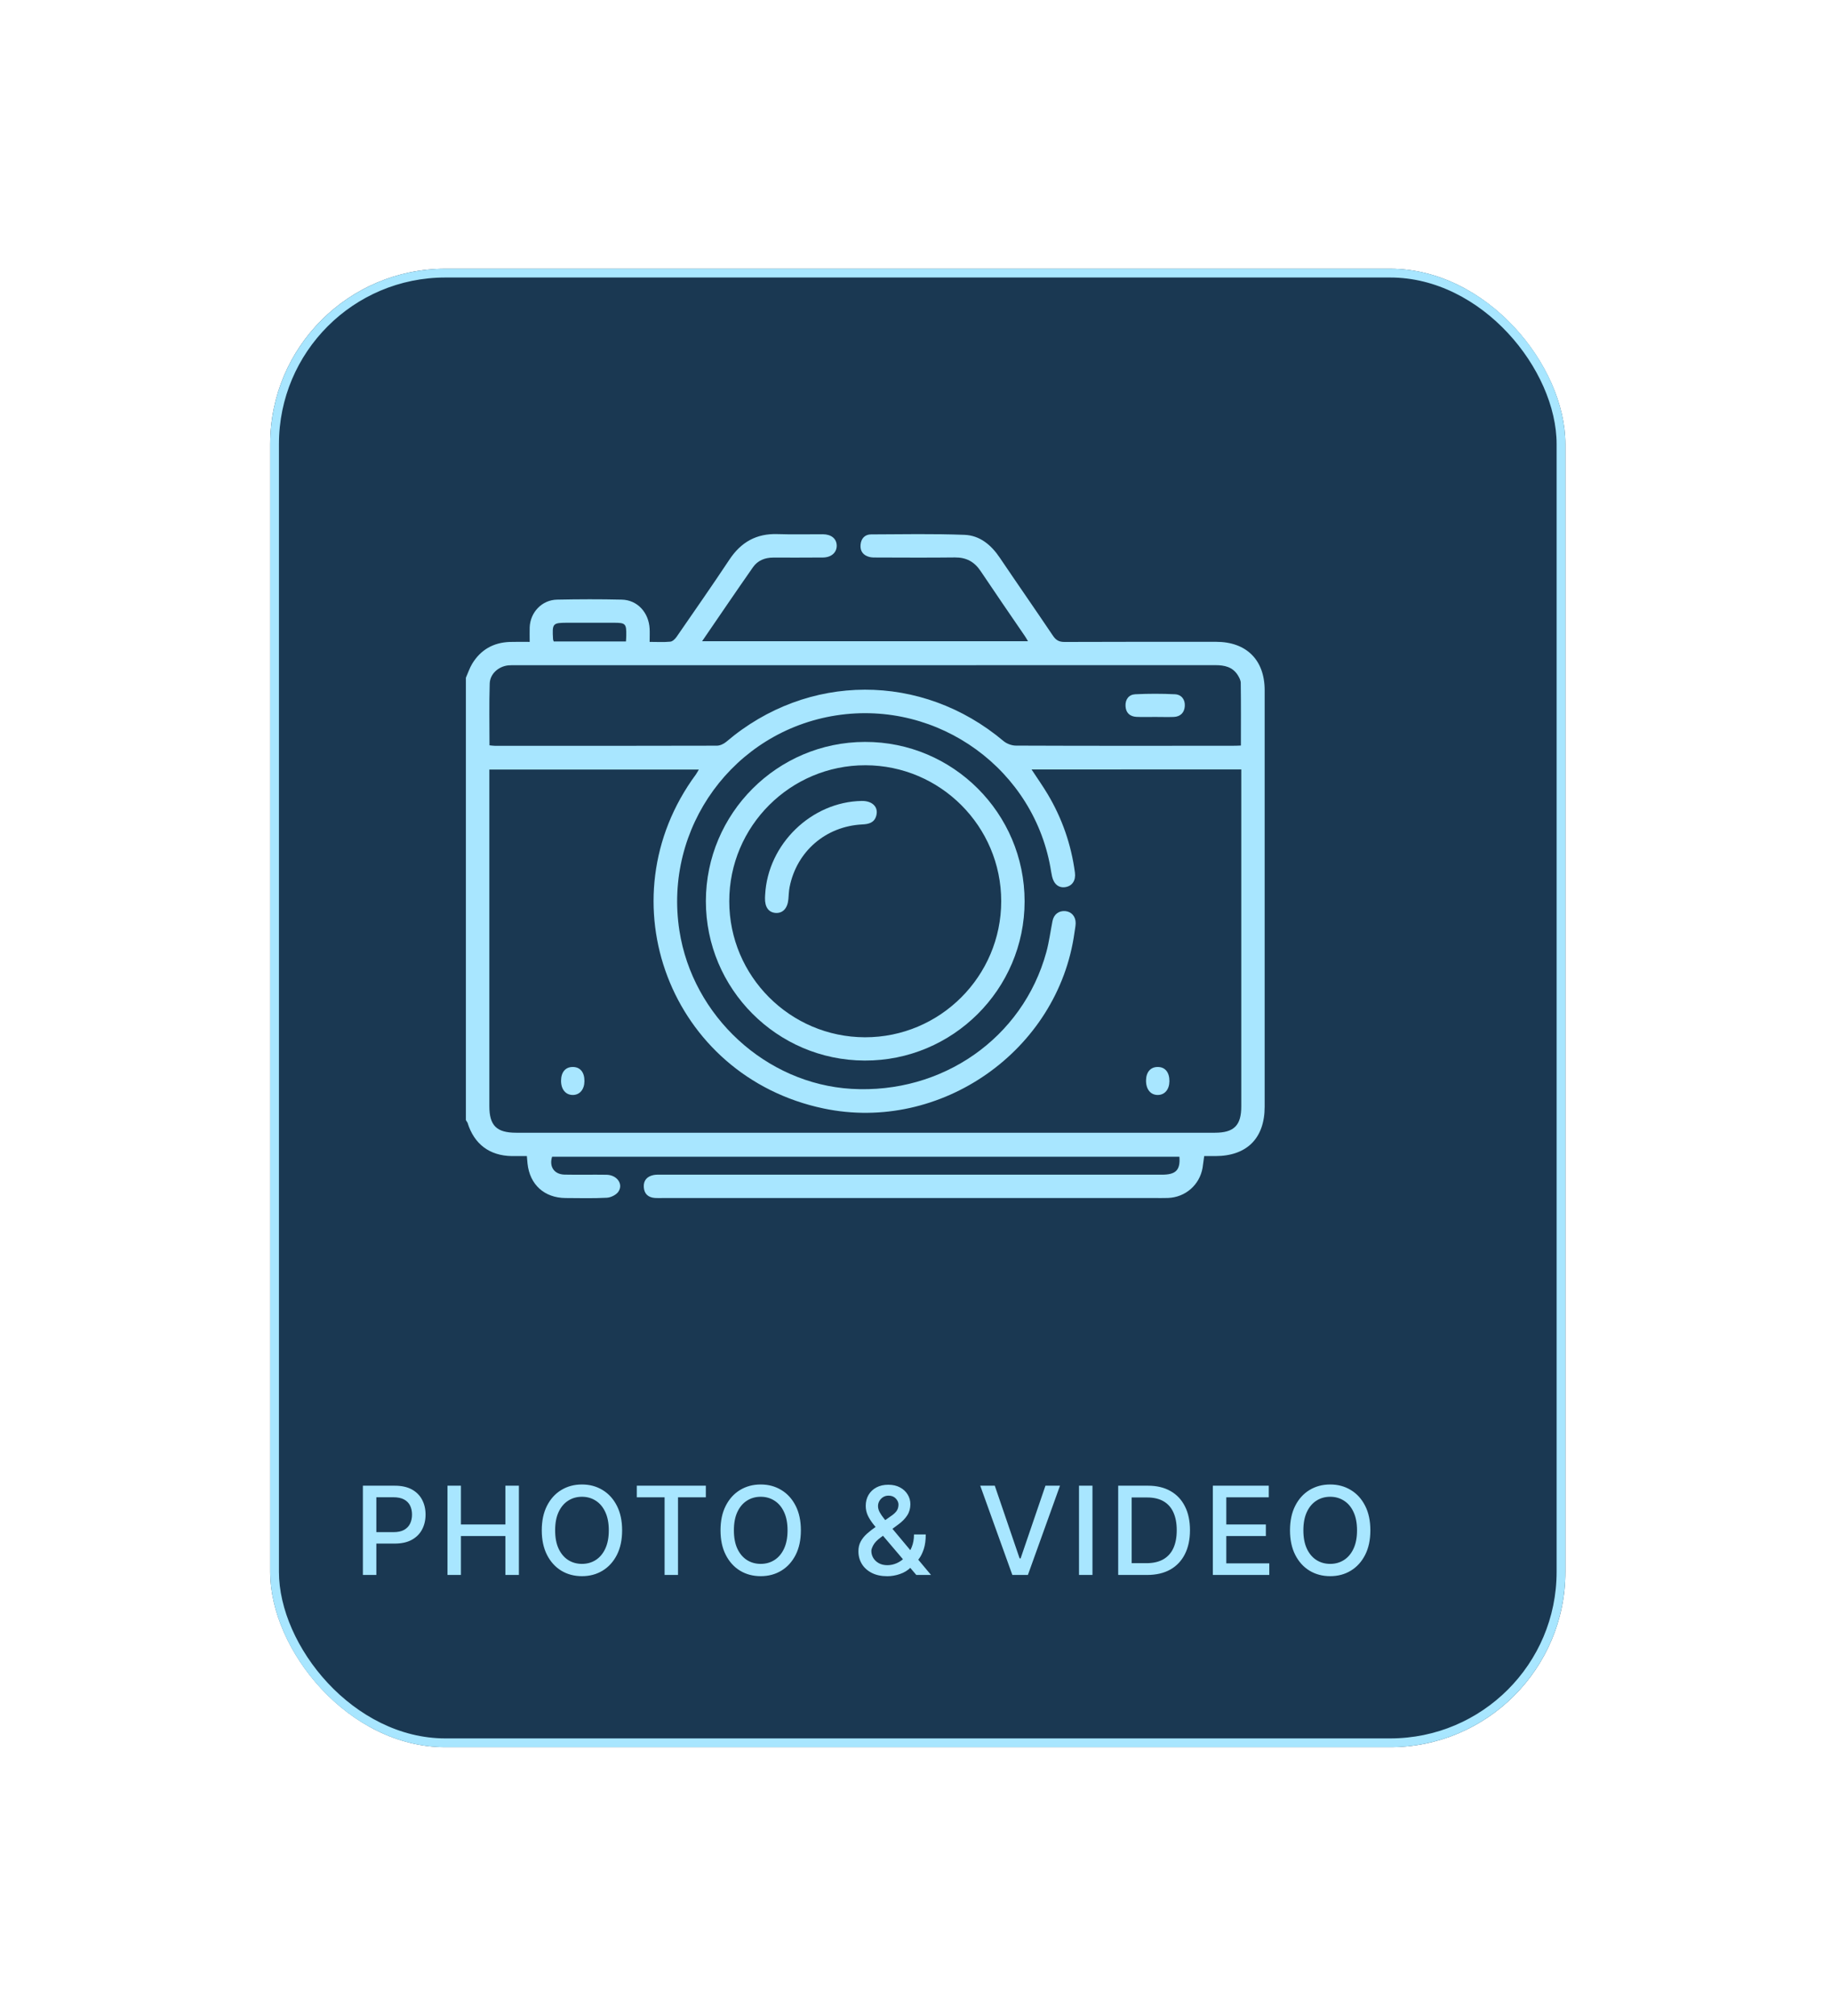 <svg width="209" height="230" viewBox="0 0 209 230" fill="none" xmlns="http://www.w3.org/2000/svg">
<g filter="url(#filter0_d_258_2776)">
<rect x="24.84" y="29.658" width="147.84" height="168.658" rx="20" fill="#1A3852"/>
<rect x="25.34" y="30.158" width="146.84" height="167.658" rx="19.5" stroke="#A8E6FF"/>
</g>
<path d="M41.422 179.669V169.487H45.051C45.843 169.487 46.499 169.632 47.02 169.92C47.54 170.208 47.93 170.603 48.188 171.103C48.447 171.6 48.576 172.16 48.576 172.784C48.576 173.41 48.445 173.973 48.183 174.474C47.925 174.971 47.534 175.365 47.01 175.657C46.49 175.945 45.835 176.09 45.046 176.09H42.55V174.787H44.907C45.407 174.787 45.813 174.701 46.125 174.529C46.437 174.353 46.665 174.114 46.811 173.813C46.957 173.511 47.03 173.168 47.03 172.784C47.03 172.399 46.957 172.058 46.811 171.759C46.665 171.461 46.435 171.227 46.12 171.058C45.809 170.889 45.398 170.805 44.887 170.805H42.958V179.669H41.422ZM51.077 179.669V169.487H52.613V173.912H57.689V169.487H59.23V179.669H57.689V175.23H52.613V179.669H51.077ZM71.012 174.578C71.012 175.665 70.813 176.6 70.415 177.382C70.018 178.161 69.472 178.761 68.78 179.182C68.09 179.6 67.307 179.808 66.428 179.808C65.547 179.808 64.759 179.6 64.067 179.182C63.377 178.761 62.834 178.159 62.436 177.377C62.038 176.595 61.84 175.662 61.84 174.578C61.84 173.491 62.038 172.558 62.436 171.779C62.834 170.997 63.377 170.397 64.067 169.98C64.759 169.559 65.547 169.348 66.428 169.348C67.307 169.348 68.09 169.559 68.78 169.98C69.472 170.397 70.018 170.997 70.415 171.779C70.813 172.558 71.012 173.491 71.012 174.578ZM69.491 174.578C69.491 173.75 69.356 173.052 69.088 172.485C68.823 171.915 68.458 171.484 67.994 171.193C67.534 170.898 67.012 170.75 66.428 170.75C65.842 170.75 65.318 170.898 64.857 171.193C64.397 171.484 64.032 171.915 63.764 172.485C63.498 173.052 63.366 173.75 63.366 174.578C63.366 175.407 63.498 176.106 63.764 176.676C64.032 177.243 64.397 177.674 64.857 177.969C65.318 178.261 65.842 178.406 66.428 178.406C67.012 178.406 67.534 178.261 67.994 177.969C68.458 177.674 68.823 177.243 69.088 176.676C69.356 176.106 69.491 175.407 69.491 174.578ZM72.688 170.81V169.487H80.568V170.81H77.391V179.669H75.86V170.81H72.688ZM91.416 174.578C91.416 175.665 91.217 176.6 90.819 177.382C90.422 178.161 89.876 178.761 89.184 179.182C88.494 179.6 87.71 179.808 86.832 179.808C85.951 179.808 85.163 179.6 84.471 179.182C83.781 178.761 83.238 178.159 82.84 177.377C82.442 176.595 82.243 175.662 82.243 174.578C82.243 173.491 82.442 172.558 82.84 171.779C83.238 170.997 83.781 170.397 84.471 169.98C85.163 169.559 85.951 169.348 86.832 169.348C87.71 169.348 88.494 169.559 89.184 169.98C89.876 170.397 90.422 170.997 90.819 171.779C91.217 172.558 91.416 173.491 91.416 174.578ZM89.895 174.578C89.895 173.75 89.76 173.052 89.492 172.485C89.227 171.915 88.862 171.484 88.398 171.193C87.938 170.898 87.415 170.75 86.832 170.75C86.246 170.75 85.722 170.898 85.261 171.193C84.8 171.484 84.436 171.915 84.167 172.485C83.902 173.052 83.77 173.75 83.77 174.578C83.77 175.407 83.902 176.106 84.167 176.676C84.436 177.243 84.8 177.674 85.261 177.969C85.722 178.261 86.246 178.406 86.832 178.406C87.415 178.406 87.938 178.261 88.398 177.969C88.862 177.674 89.227 177.243 89.492 176.676C89.76 176.106 89.895 175.407 89.895 174.578ZM101.28 179.813C100.597 179.813 100.009 179.689 99.515 179.44C99.025 179.192 98.647 178.854 98.382 178.426C98.117 177.995 97.984 177.508 97.984 176.965C97.984 176.55 98.07 176.182 98.242 175.861C98.415 175.536 98.655 175.236 98.963 174.961C99.272 174.686 99.628 174.409 100.032 174.131L101.673 172.972C101.951 172.79 102.168 172.598 102.324 172.396C102.48 172.19 102.558 171.937 102.558 171.635C102.558 171.396 102.455 171.168 102.25 170.949C102.044 170.73 101.769 170.621 101.424 170.621C101.186 170.621 100.975 170.679 100.793 170.795C100.614 170.911 100.473 171.06 100.37 171.242C100.271 171.421 100.221 171.61 100.221 171.809C100.221 172.041 100.284 172.275 100.41 172.51C100.539 172.745 100.705 172.989 100.907 173.241C101.109 173.49 101.322 173.748 101.544 174.016L106.272 179.669H104.591L100.679 175.07C100.35 174.683 100.045 174.318 99.764 173.977C99.482 173.632 99.253 173.284 99.078 172.933C98.905 172.578 98.819 172.195 98.819 171.784C98.819 171.317 98.925 170.903 99.137 170.541C99.353 170.177 99.653 169.892 100.037 169.686C100.422 169.481 100.872 169.378 101.389 169.378C101.913 169.378 102.362 169.481 102.737 169.686C103.115 169.888 103.405 170.159 103.607 170.497C103.812 170.831 103.915 171.198 103.915 171.595C103.915 172.079 103.794 172.507 103.552 172.878C103.313 173.246 102.984 173.584 102.563 173.892L100.519 175.399C100.122 175.69 99.845 175.979 99.689 176.264C99.537 176.545 99.46 176.766 99.46 176.925C99.46 177.217 99.535 177.487 99.684 177.735C99.837 177.984 100.049 178.183 100.321 178.332C100.596 178.481 100.917 178.556 101.285 178.556C101.663 178.556 102.031 178.474 102.389 178.312C102.75 178.146 103.076 177.909 103.368 177.601C103.663 177.293 103.897 176.923 104.069 176.492C104.242 176.061 104.328 175.579 104.328 175.046H105.67C105.67 175.702 105.595 176.257 105.446 176.711C105.297 177.162 105.117 177.53 104.904 177.815C104.696 178.097 104.498 178.317 104.313 178.476C104.253 178.529 104.197 178.582 104.144 178.635C104.091 178.688 104.034 178.741 103.975 178.794C103.63 179.142 103.212 179.399 102.722 179.565C102.235 179.731 101.754 179.813 101.28 179.813ZM113.55 169.487L116.384 177.78H116.499L119.332 169.487H120.993L117.329 179.669H115.554L111.89 169.487H113.55ZM124.7 169.487V179.669H123.163V169.487H124.7ZM130.933 179.669H127.637V169.487H131.037C132.035 169.487 132.892 169.691 133.608 170.099C134.324 170.503 134.872 171.085 135.253 171.844C135.638 172.6 135.83 173.506 135.83 174.563C135.83 175.624 135.636 176.535 135.248 177.298C134.864 178.06 134.307 178.647 133.578 179.058C132.849 179.465 131.967 179.669 130.933 179.669ZM129.173 178.327H130.848C131.624 178.327 132.269 178.181 132.782 177.889C133.296 177.594 133.681 177.168 133.936 176.612C134.191 176.052 134.319 175.369 134.319 174.563C134.319 173.765 134.191 173.087 133.936 172.53C133.684 171.973 133.308 171.551 132.807 171.262C132.307 170.974 131.685 170.83 130.943 170.83H129.173V178.327ZM138.44 179.669V169.487H144.824V170.81H139.976V173.912H144.491V175.23H139.976V178.347H144.883V179.669H138.44ZM156.42 174.578C156.42 175.665 156.221 176.6 155.824 177.382C155.426 178.161 154.881 178.761 154.188 179.182C153.499 179.6 152.715 179.808 151.836 179.808C150.955 179.808 150.168 179.6 149.475 179.182C148.786 178.761 148.242 178.159 147.844 177.377C147.447 176.595 147.248 175.662 147.248 174.578C147.248 173.491 147.447 172.558 147.844 171.779C148.242 170.997 148.786 170.397 149.475 169.98C150.168 169.559 150.955 169.348 151.836 169.348C152.715 169.348 153.499 169.559 154.188 169.98C154.881 170.397 155.426 170.997 155.824 171.779C156.221 172.558 156.42 173.491 156.42 174.578ZM154.899 174.578C154.899 173.75 154.765 173.052 154.496 172.485C154.231 171.915 153.867 171.484 153.402 171.193C152.942 170.898 152.42 170.75 151.836 170.75C151.25 170.75 150.726 170.898 150.265 171.193C149.805 171.484 149.44 171.915 149.172 172.485C148.907 173.052 148.774 173.75 148.774 174.578C148.774 175.407 148.907 176.106 149.172 176.676C149.44 177.243 149.805 177.674 150.265 177.969C150.726 178.261 151.25 178.406 151.836 178.406C152.42 178.406 152.942 178.261 153.402 177.969C153.867 177.674 154.231 177.243 154.496 176.676C154.765 176.106 154.899 175.407 154.899 174.578Z" fill="#A8E6FF"/>
<path d="M53.179 77.314C53.416 76.782 53.602 76.209 53.897 75.721C54.86 74.136 56.296 73.31 58.154 73.234C58.889 73.209 59.624 73.226 60.461 73.226C60.461 72.611 60.444 72.08 60.461 71.557C60.536 69.838 61.863 68.439 63.586 68.405C66.044 68.355 68.51 68.346 70.977 68.405C72.751 68.447 74.052 69.863 74.153 71.726C74.178 72.189 74.153 72.661 74.153 73.226C74.989 73.226 75.758 73.276 76.518 73.201C76.771 73.175 77.058 72.897 77.228 72.653C79.246 69.728 81.282 66.821 83.25 63.854C84.576 61.848 86.342 60.845 88.766 60.93C90.489 60.989 92.204 60.938 93.927 60.947C94.898 60.955 95.498 61.461 95.507 62.245C95.515 63.028 94.898 63.584 93.952 63.601C92.052 63.618 90.151 63.61 88.259 63.61C87.305 63.61 86.485 63.938 85.945 64.714C84.01 67.478 82.118 70.268 80.142 73.15C92.592 73.15 104.925 73.15 117.342 73.15C117.206 72.923 117.097 72.729 116.97 72.543C115.281 70.074 113.583 67.613 111.919 65.127C111.209 64.073 110.288 63.584 109.005 63.593C106.04 63.627 103.066 63.61 100.102 63.601C99.806 63.601 99.502 63.61 99.223 63.534C98.539 63.349 98.167 62.885 98.226 62.16C98.285 61.444 98.708 60.972 99.417 60.963C102.973 60.947 106.538 60.879 110.094 61.014C111.843 61.081 113.143 62.169 114.123 63.627C116.125 66.593 118.178 69.535 120.18 72.51C120.534 73.041 120.898 73.243 121.54 73.234C127.3 73.209 133.053 73.218 138.813 73.218C142.277 73.218 144.355 75.291 144.355 78.738C144.355 94.582 144.355 110.427 144.355 126.263C144.355 129.844 142.327 131.876 138.746 131.884C138.332 131.884 137.918 131.884 137.453 131.884C137.386 132.364 137.335 132.794 137.268 133.224C136.93 135.179 135.3 136.595 133.315 136.663C132.808 136.679 132.309 136.671 131.803 136.671C113.076 136.671 94.358 136.671 75.631 136.671C75.335 136.671 75.04 136.688 74.744 136.663C73.984 136.604 73.536 136.191 73.486 135.432C73.435 134.657 73.866 134.202 74.592 134.05C74.938 133.982 75.302 134.008 75.656 134.008C94.645 134.008 113.642 134.008 132.63 134.008C134.218 134.008 134.742 133.485 134.624 131.96C110.761 131.96 86.899 131.96 63.02 131.96C62.665 133.081 63.248 133.966 64.43 133.999C66.035 134.033 67.632 133.991 69.237 134.016C70.436 134.041 71.18 135.087 70.58 135.955C70.326 136.317 69.727 136.612 69.271 136.637C67.699 136.722 66.128 136.679 64.557 136.671C62.133 136.654 60.469 135.137 60.215 132.744C60.19 132.482 60.165 132.229 60.139 131.884C59.531 131.884 58.974 131.892 58.416 131.884C55.874 131.842 54.117 130.519 53.365 128.075C53.306 127.973 53.23 127.881 53.179 127.78C53.179 110.958 53.179 94.135 53.179 77.314ZM117.747 87.781C118.423 88.809 119.056 89.703 119.605 90.629C121.244 93.385 122.275 96.361 122.697 99.538C122.815 100.431 122.401 101.063 121.633 101.198C120.872 101.333 120.289 100.878 120.087 99.976C120.045 99.799 120.011 99.63 119.985 99.454C118.186 87.84 107.146 79.808 95.456 81.612C83.748 83.424 75.732 94.405 77.549 106.154C79.06 115.938 87.431 123.633 97.179 124.215C107.552 124.83 116.742 118.416 119.428 108.64C119.749 107.477 119.901 106.263 120.137 105.075C120.289 104.308 120.855 103.878 121.59 103.937C122.308 103.996 122.798 104.561 122.781 105.336C122.773 105.69 122.688 106.036 122.646 106.39C120.779 119.857 107.374 129.254 94.02 126.456C76.526 122.799 68.84 102.69 79.441 88.337C79.55 88.185 79.635 88.008 79.77 87.789C71.771 87.789 63.856 87.789 55.857 87.789C55.857 88.152 55.857 88.464 55.857 88.784C55.857 101.249 55.857 113.713 55.857 126.178C55.857 128.403 56.676 129.221 58.915 129.221C85.497 129.221 112.088 129.221 138.67 129.221C140.849 129.221 141.685 128.395 141.685 126.229C141.685 113.73 141.685 101.24 141.685 88.742C141.685 88.43 141.685 88.11 141.685 87.772C133.661 87.781 125.78 87.781 117.747 87.781ZM141.643 85.05C141.643 82.632 141.66 80.272 141.626 77.912C141.626 77.609 141.449 77.28 141.28 77.01C140.689 76.083 139.776 75.881 138.737 75.881C112.096 75.889 85.446 75.889 58.805 75.889C58.535 75.889 58.273 75.881 58.002 75.906C56.888 76.032 55.933 76.875 55.899 77.979C55.823 80.314 55.874 82.648 55.874 85.025C56.127 85.05 56.33 85.084 56.533 85.084C64.963 85.084 73.384 85.092 81.814 85.067C82.186 85.067 82.617 84.865 82.904 84.621C92.178 76.724 105.229 76.698 114.554 84.545C114.917 84.848 115.492 85.059 115.973 85.059C124.226 85.092 132.47 85.084 140.722 85.076C141.01 85.084 141.297 85.059 141.643 85.05ZM63.206 73.175C65.968 73.175 68.688 73.175 71.45 73.175C71.467 72.931 71.484 72.729 71.484 72.526C71.509 71.144 71.408 71.043 70.056 71.043C68.333 71.043 66.618 71.043 64.895 71.043C63.054 71.043 63.02 71.077 63.13 72.948C63.138 73.007 63.172 73.066 63.206 73.175Z" fill="#A8E6FF"/>
<path d="M80.572 102.799C80.581 92.795 88.715 84.654 98.733 84.637C108.776 84.612 116.953 92.779 116.953 102.825C116.953 112.862 108.743 121.029 98.699 120.987C88.69 120.961 80.564 112.803 80.572 102.799ZM114.284 102.799C114.275 94.27 107.34 87.317 98.792 87.3C90.219 87.284 83.233 94.254 83.242 102.825C83.242 111.354 90.185 118.307 98.725 118.332C107.298 118.349 114.284 111.37 114.284 102.799Z" fill="#A8E6FF"/>
<path d="M64.042 123.279C64.05 122.31 64.54 121.728 65.36 121.72C66.213 121.712 66.72 122.31 66.711 123.338C66.703 124.282 66.179 124.906 65.394 124.914C64.574 124.923 64.034 124.274 64.042 123.279Z" fill="#A8E6FF"/>
<path d="M133.483 123.347C133.475 124.29 132.943 124.914 132.149 124.914C131.329 124.914 130.806 124.265 130.814 123.262C130.823 122.301 131.329 121.72 132.149 121.72C132.993 121.72 133.492 122.327 133.483 123.347Z" fill="#A8E6FF"/>
<path d="M131.845 81.789C131.135 81.789 130.426 81.814 129.716 81.78C128.956 81.738 128.508 81.308 128.474 80.55C128.432 79.783 128.854 79.235 129.589 79.201C131.093 79.126 132.605 79.126 134.117 79.201C134.852 79.235 135.291 79.8 135.24 80.55C135.198 81.283 134.75 81.755 133.982 81.789C133.264 81.814 132.554 81.789 131.845 81.789Z" fill="#A8E6FF"/>
<path d="M87.338 102.066C87.642 96.293 92.626 91.464 98.37 91.371C99.586 91.354 100.304 92.079 100.017 93.074C99.789 93.866 99.155 94.017 98.42 94.051C94.264 94.262 90.953 97.111 90.134 101.173C90.041 101.636 90.033 102.108 89.99 102.58C89.897 103.608 89.365 104.19 88.555 104.148C87.735 104.097 87.296 103.49 87.321 102.429C87.321 102.302 87.33 102.184 87.338 102.066Z" fill="#A8E6FF"/>
<defs>
<filter id="filter0_d_258_2776" x="0.84" y="0.658" width="207.84" height="228.658" filterUnits="userSpaceOnUse" color-interpolation-filters="sRGB">
<feFlood flood-opacity="0" result="BackgroundImageFix"/>
<feColorMatrix in="SourceAlpha" type="matrix" values="0 0 0 0 0 0 0 0 0 0 0 0 0 0 0 0 0 0 127 0" result="hardAlpha"/>
<feOffset dx="6" dy="1"/>
<feGaussianBlur stdDeviation="15"/>
<feComposite in2="hardAlpha" operator="out"/>
<feColorMatrix type="matrix" values="0 0 0 0 0 0 0 0 0 0 0 0 0 0 0 0 0 0 0.05 0"/>
<feBlend mode="normal" in2="BackgroundImageFix" result="effect1_dropShadow_258_2776"/>
<feBlend mode="normal" in="SourceGraphic" in2="effect1_dropShadow_258_2776" result="shape"/>
</filter>
</defs>
</svg>

